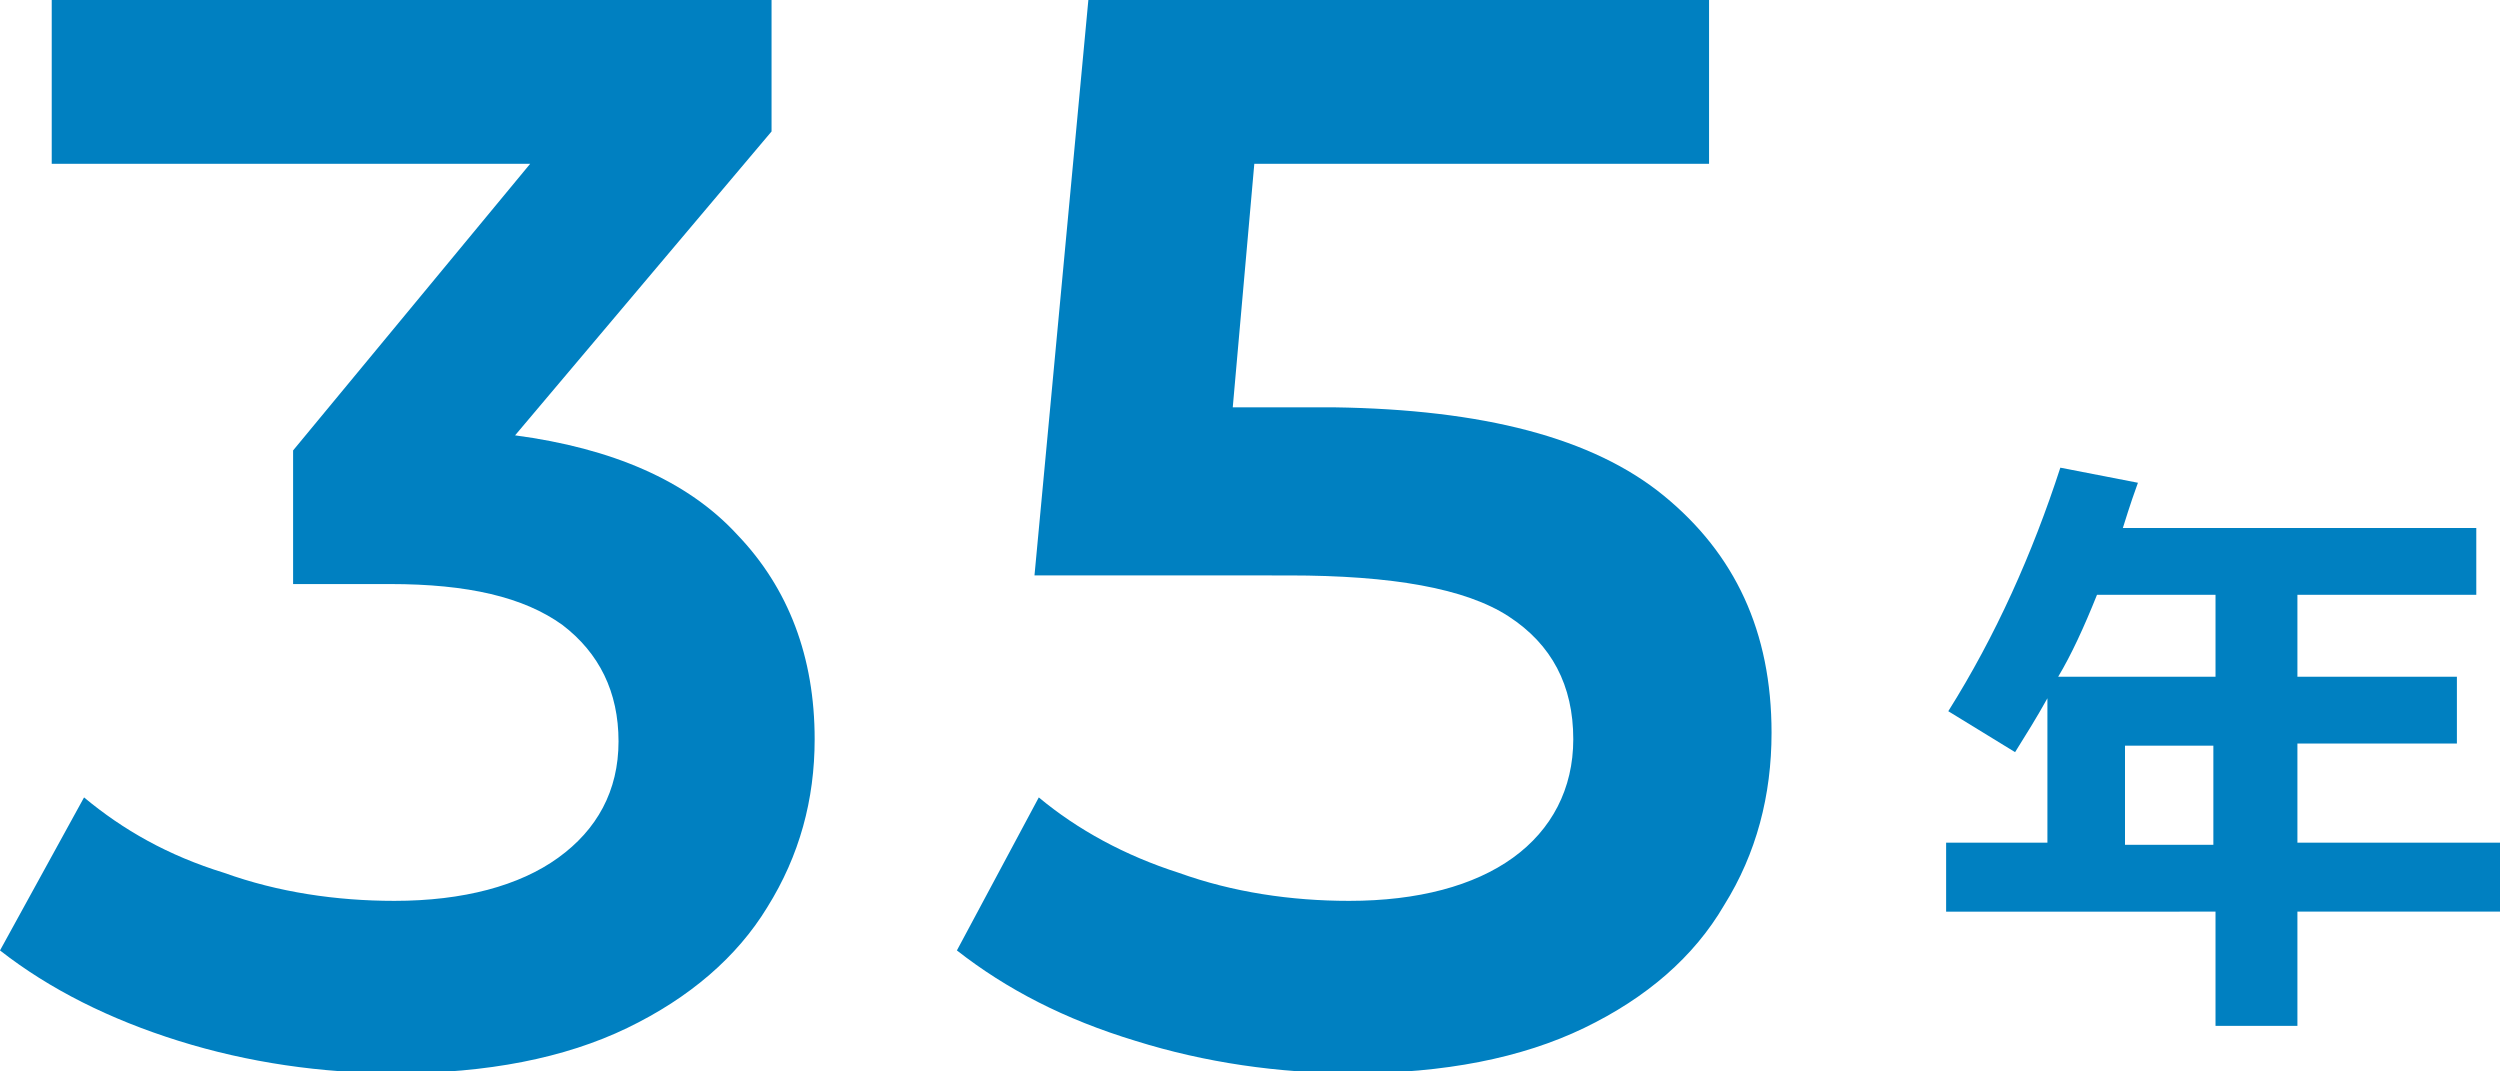 <?xml version="1.0" encoding="utf-8"?>
<!-- Generator: Adobe Illustrator 27.5.0, SVG Export Plug-In . SVG Version: 6.00 Build 0)  -->
<svg version="1.1" id="レイヤー_1" xmlns="http://www.w3.org/2000/svg" xmlns:xlink="http://www.w3.org/1999/xlink" x="0px"
	 y="0px" width="116px" height="49.7px" viewBox="0 0 116 49.7" style="enable-background:new 0 0 116 49.7;" xml:space="preserve">
<style type="text/css">
	.st0{fill:#0080C1;}
</style>
<g>
	<g>
		<path class="st0" d="M95.6,21.7l3.6,0.7c-0.4,1.1-0.6,1.8-0.7,2.1h16.4v3.1h-8.3v3.8h7.4v3.1h-7.4v4.6h9.5v3.2h-9.5v5.3h-3.8v-5.3
			H90.3v-3.2H95v-6.7c-0.5,0.9-1,1.7-1.5,2.5l-3.1-1.9C92.6,29.5,94.3,25.7,95.6,21.7z M97.3,27.6c-0.6,1.5-1.2,2.8-1.8,3.8h7.3
			v-3.8H97.3z M102.7,34.6h-4.1v4.6h4.1V34.6z"/>
	</g>
	<g>
		<path class="st0" d="M34.2,24.8c2.4,2.5,3.6,5.7,3.6,9.5c0,2.8-0.7,5.4-2.2,7.8c-1.4,2.3-3.6,4.2-6.5,5.6
			c-2.9,1.4-6.5,2.1-10.7,2.1c-3.5,0-6.9-0.5-10.1-1.5c-3.2-1-6-2.4-8.3-4.2L3.9,37c1.8,1.5,3.9,2.7,6.5,3.5
			c2.5,0.9,5.2,1.3,7.9,1.3c3.2,0,5.8-0.7,7.6-2c1.8-1.3,2.8-3.1,2.8-5.4c0-2.3-0.9-4.1-2.6-5.4c-1.8-1.3-4.4-1.9-8-1.9h-4.5v-6.2
			L24.6,7.6H2.4V0h33.4v6.1L23.9,20.2C28.4,20.8,31.9,22.3,34.2,24.8z"/>
		<path class="st0" d="M77.2,23c3.3,2.7,5,6.3,5,11c0,2.9-0.7,5.6-2.2,8c-1.4,2.4-3.6,4.3-6.5,5.7c-2.9,1.4-6.5,2.1-10.7,2.1
			c-3.5,0-6.9-0.5-10.1-1.5c-3.3-1-6-2.4-8.3-4.2l3.8-7.1c1.8,1.5,4,2.7,6.5,3.5c2.5,0.9,5.2,1.3,7.9,1.3c3.2,0,5.8-0.7,7.6-2
			c1.8-1.3,2.8-3.2,2.8-5.5c0-2.5-1-4.4-3-5.7c-2-1.3-5.4-1.9-10.2-1.9H48L50.5,0h28.8v7.6H58.2l-1,11.3h4.7
			C68.8,19,73.9,20.3,77.2,23z"/>
	</g>
</g>
</svg>

